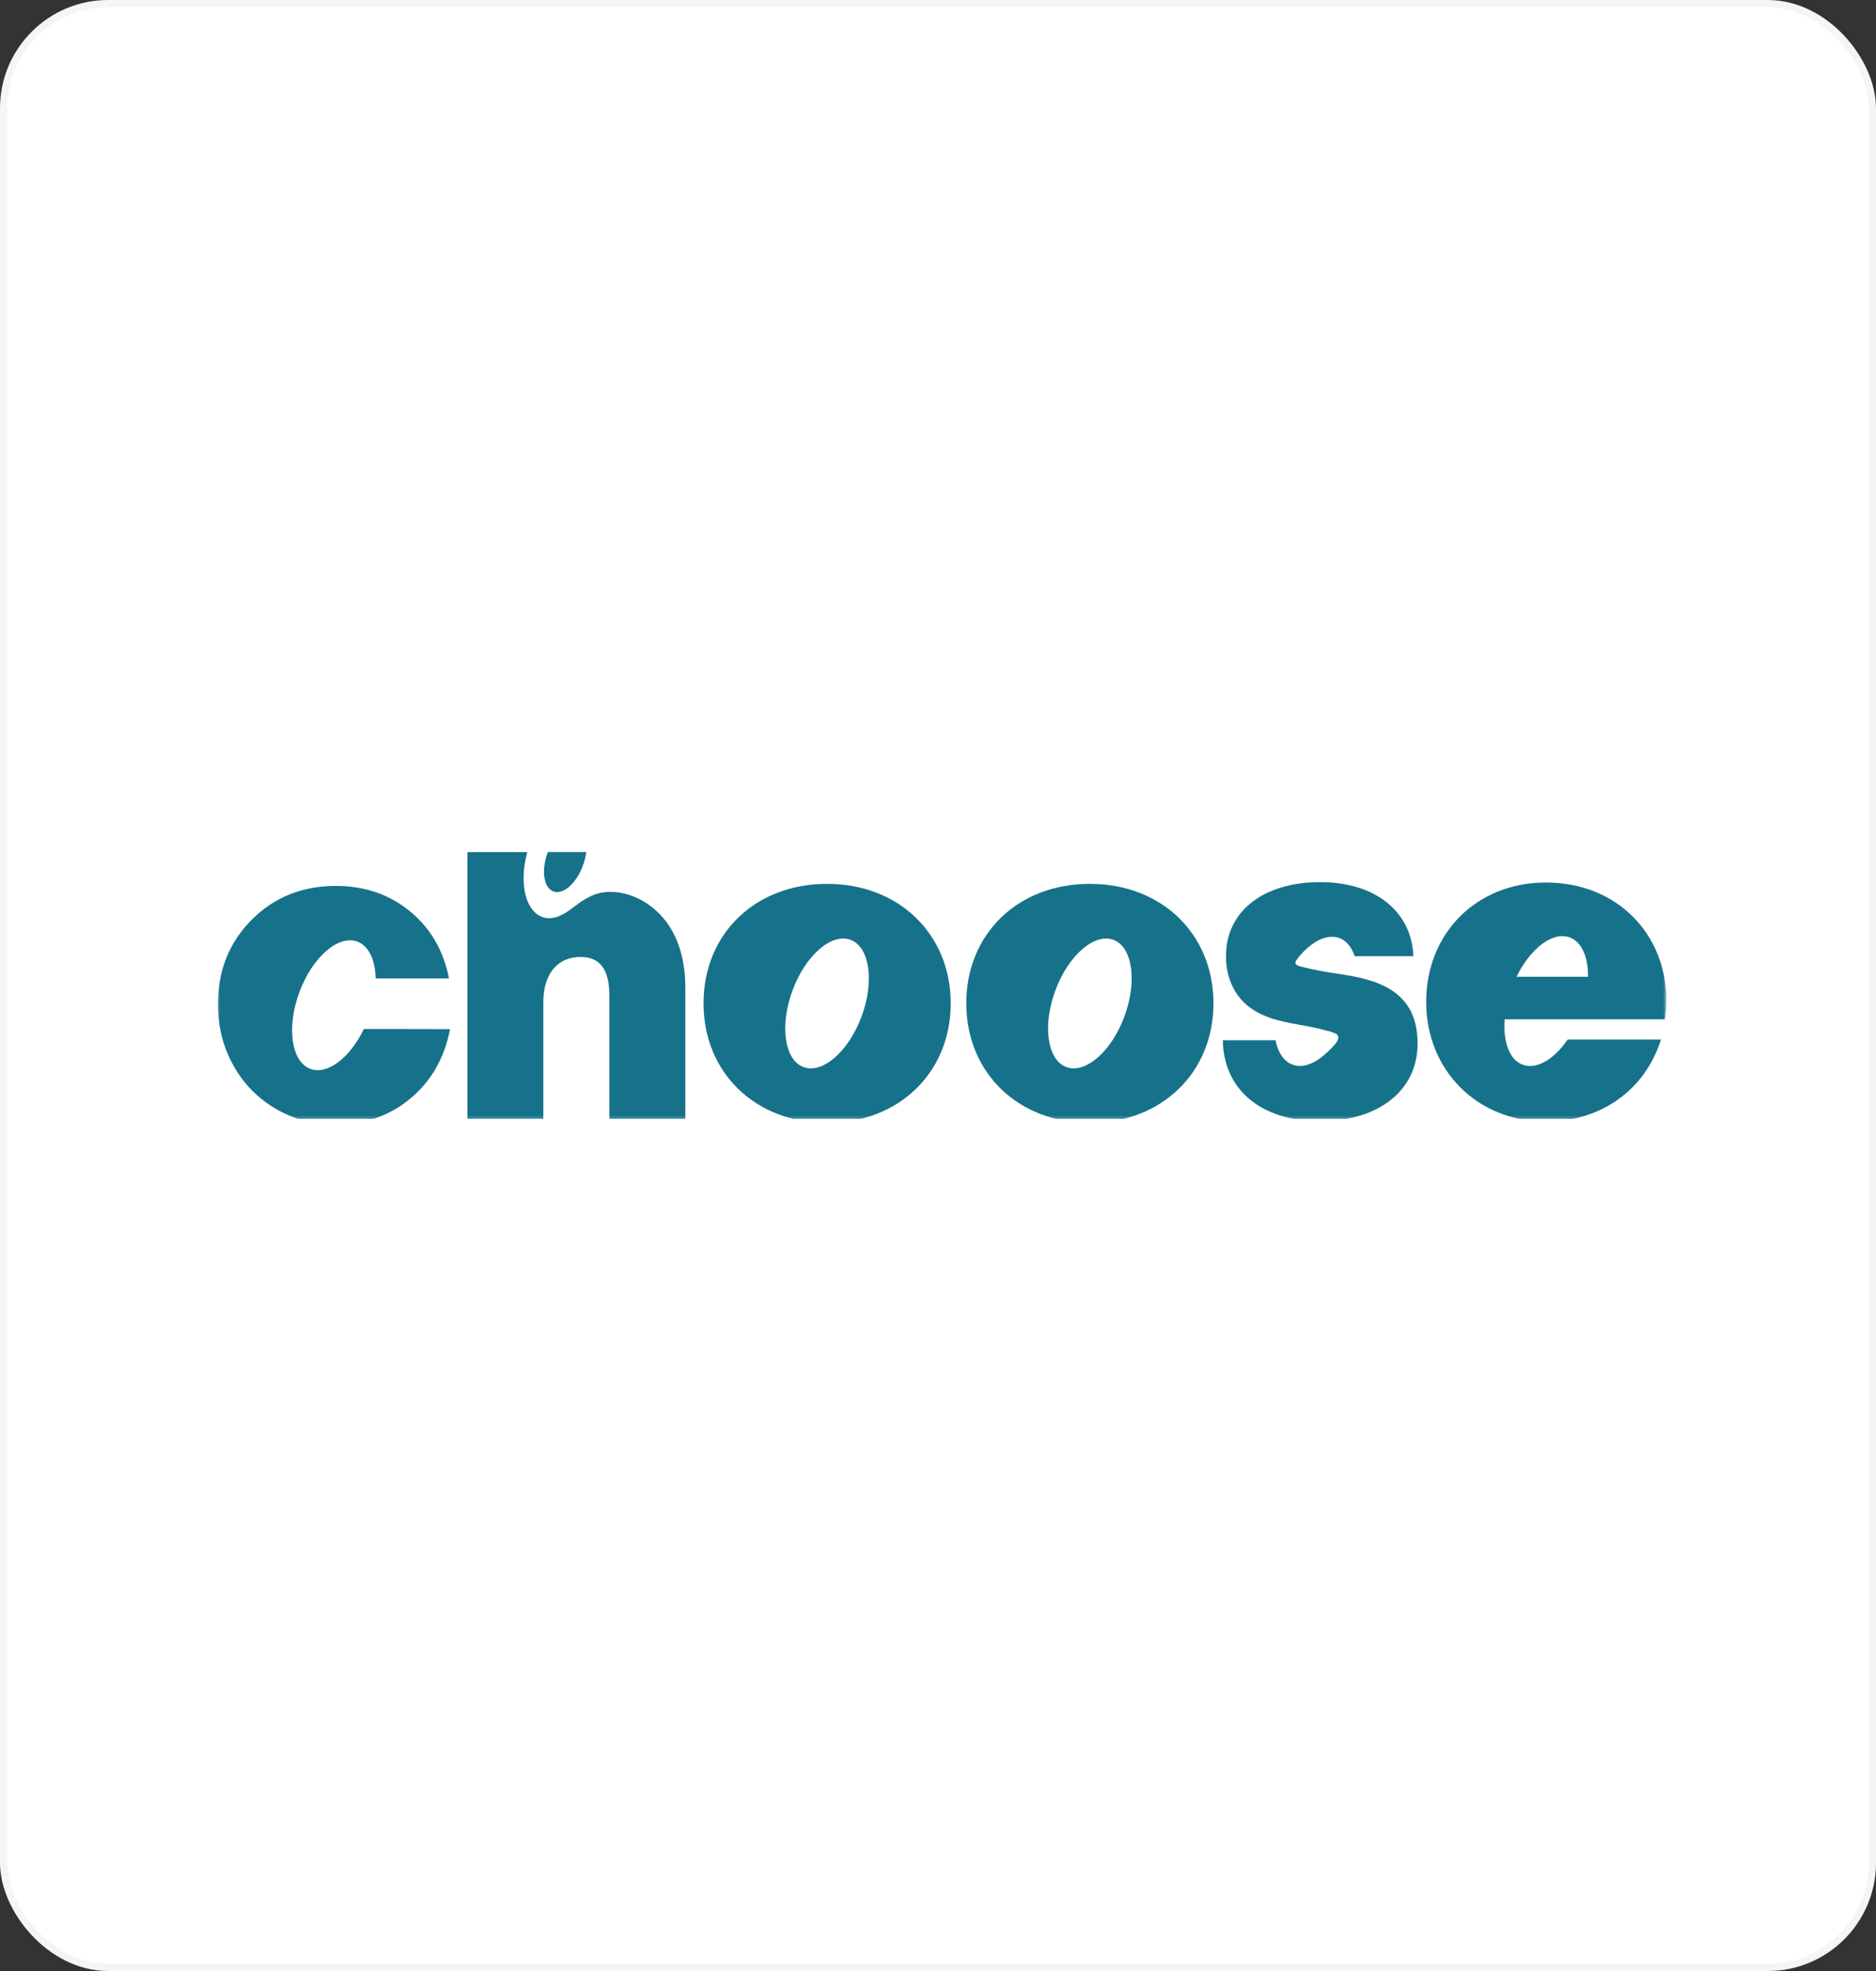 <svg width="260" height="273" viewBox="0 0 260 273" fill="none" xmlns="http://www.w3.org/2000/svg">
<rect x="0" y="0" width="260" height="273" fill="#333333" stroke="none"/>
<rect x="0.5" y="0.5" width="259" height="272" rx="14.5" fill="white"/>
<rect x="0.5" y="0.5" width="259" height="272" rx="14.5" stroke="#F5F5F5"/>
<g clip-path="url(#clip0_1671_115815)">
<g clip-path="url(#clip1_1671_115815)">
<mask id="mask0_1671_115815" style="mask-type:luminance" maskUnits="userSpaceOnUse" x="30" y="113" width="201" height="43">
<path d="M231 113H30V155.447H231V113Z" fill="white"/>
</mask>
<g mask="url(#mask0_1671_115815)">
<path d="M80.753 119.936C81.671 117.484 81.335 115.078 80.004 114.562C78.672 114.047 76.848 115.617 75.93 118.069C75.013 120.521 75.348 122.927 76.68 123.442C78.012 123.958 79.836 122.388 80.753 119.936Z" fill="#16728A"/>
<path d="M114.626 122.421C104.662 122.421 97.504 129.338 97.504 138.974C97.504 148.569 104.676 155.527 114.626 155.527C124.551 155.527 131.763 148.569 131.763 138.974C131.755 129.355 124.551 122.421 114.626 122.421ZM119.39 140.831C117.577 145.689 113.965 148.798 111.332 147.789C108.698 146.779 108.037 142.002 109.85 137.144C111.662 132.285 115.275 129.176 117.908 130.186C120.541 131.195 121.216 135.977 119.39 140.835V140.831Z" fill="#16728A"/>
<path d="M151.043 122.421C141.079 122.421 133.921 129.338 133.921 138.974C133.921 148.569 141.093 155.527 151.043 155.527C160.967 155.527 168.179 148.569 168.179 138.974C168.179 129.355 160.98 122.421 151.043 122.421ZM155.82 140.831C154.008 145.689 150.395 148.798 147.762 147.789C145.128 146.779 144.467 142.002 146.279 137.144C148.092 132.285 151.705 129.176 154.338 130.186C156.972 131.195 157.633 135.977 155.82 140.835V140.831Z" fill="#16728A"/>
<path d="M214.253 122.236C204.66 122.236 197.66 129.234 197.66 138.763C197.66 148.251 204.726 155.343 214.253 155.343C221.862 155.343 228.002 150.982 230.198 143.984H217.27C215.378 146.73 212.93 148.21 210.998 147.456C209.172 146.757 208.298 144.254 208.536 141.185H230.734C230.859 140.293 230.925 139.394 230.933 138.493C230.926 129.369 224.098 122.236 214.253 122.236ZM210.178 135.29C212.123 131.32 215.233 128.952 217.588 129.853C219.241 130.486 220.115 132.599 220.088 135.29H210.178Z" fill="#16728A"/>
<path d="M83.494 123.622C81.879 123.878 80.622 124.793 79.339 125.762C78.518 126.395 77.579 127 76.547 127.148C74.443 127.458 73.186 125.614 72.789 123.757C72.259 121.321 72.749 118.656 73.609 116.355C74.034 115.217 74.579 114.129 75.237 113.112H64.783V155.41H75.303V138.83C75.303 134.846 77.288 132.545 80.477 132.545C83.229 132.545 84.46 134.375 84.46 137.955V155.424H94.98V136.717C94.98 134.496 94.635 132.249 93.775 130.203C93.044 128.416 91.873 126.849 90.375 125.654C88.403 124.12 85.889 123.245 83.494 123.622Z" fill="#16728A"/>
<path d="M190.051 135.856C187.696 135.089 185.168 134.9 182.746 134.429C182.045 134.295 181.357 134.146 180.669 133.972C180.193 133.85 179.161 133.702 179.676 132.989C180.419 131.939 181.364 131.055 182.456 130.392C182.707 130.239 182.973 130.113 183.249 130.015C183.502 129.916 183.763 129.844 184.03 129.799C184.283 129.759 184.541 129.745 184.797 129.759C185.045 129.777 185.288 129.822 185.526 129.894C185.565 129.907 185.605 129.921 185.658 129.934C186.637 130.311 187.338 131.213 187.748 132.437H195.886C195.648 126.273 190.633 122.182 182.958 122.182C175.125 122.182 169.911 126.206 169.911 132.424C169.911 135.586 171.208 138.386 173.921 140.014C176.434 141.521 179.346 141.737 182.137 142.329C182.773 142.463 183.395 142.612 184.003 142.786C184.365 142.875 184.719 142.992 185.062 143.136C185.777 143.486 185.42 144.159 185.035 144.63C184.513 145.229 183.942 145.783 183.329 146.286C182.323 147.106 181.013 147.82 179.69 147.605C179.485 147.576 179.285 147.522 179.095 147.443C177.903 146.985 177.11 145.747 176.778 144.078H169.474C169.567 150.807 174.635 155.289 182.958 155.289C191.07 155.289 196.468 151.036 196.468 144.55C196.468 139.166 193.478 136.973 190.051 135.856Z" fill="#16728A"/>
<path d="M56.312 142.531H50.424C48.492 146.541 45.342 148.95 42.987 148.035C40.354 147.012 39.692 142.248 41.505 137.39C43.318 132.531 46.93 129.423 49.563 130.432C51.138 131.038 52.011 133.003 52.064 135.519H62.227C61.473 131.657 59.66 128.548 56.815 126.22C53.97 123.891 50.543 122.707 46.56 122.707C41.889 122.707 37.994 124.273 34.876 127.404C31.757 130.535 30.2 134.438 30.204 139.112C30.204 142.208 30.919 145.021 32.348 147.578C33.733 150.085 35.764 152.16 38.223 153.58C40.711 155.033 43.477 155.76 46.52 155.76C50.543 155.76 54.01 154.549 56.894 152.14C59.779 149.731 61.605 146.528 62.372 142.544L56.312 142.531Z" fill="#16728A"/>
<path d="M80.751 119.936C81.668 117.484 81.333 115.078 80.001 114.562C78.669 114.047 76.846 115.616 75.928 118.069C75.01 120.521 75.346 122.926 76.677 123.442C78.009 123.958 79.833 122.388 80.751 119.936Z" fill="#16728A"/>
</g>
</g>
</g>
<defs>
<clipPath id="clip0_1671_115815">
<rect width="234" height="37" fill="white" transform="translate(13 118)"/>
</clipPath>
<clipPath id="clip1_1671_115815">
<rect width="234" height="37" fill="white" transform="translate(13 118)"/>
</clipPath>
</defs>
</svg>
